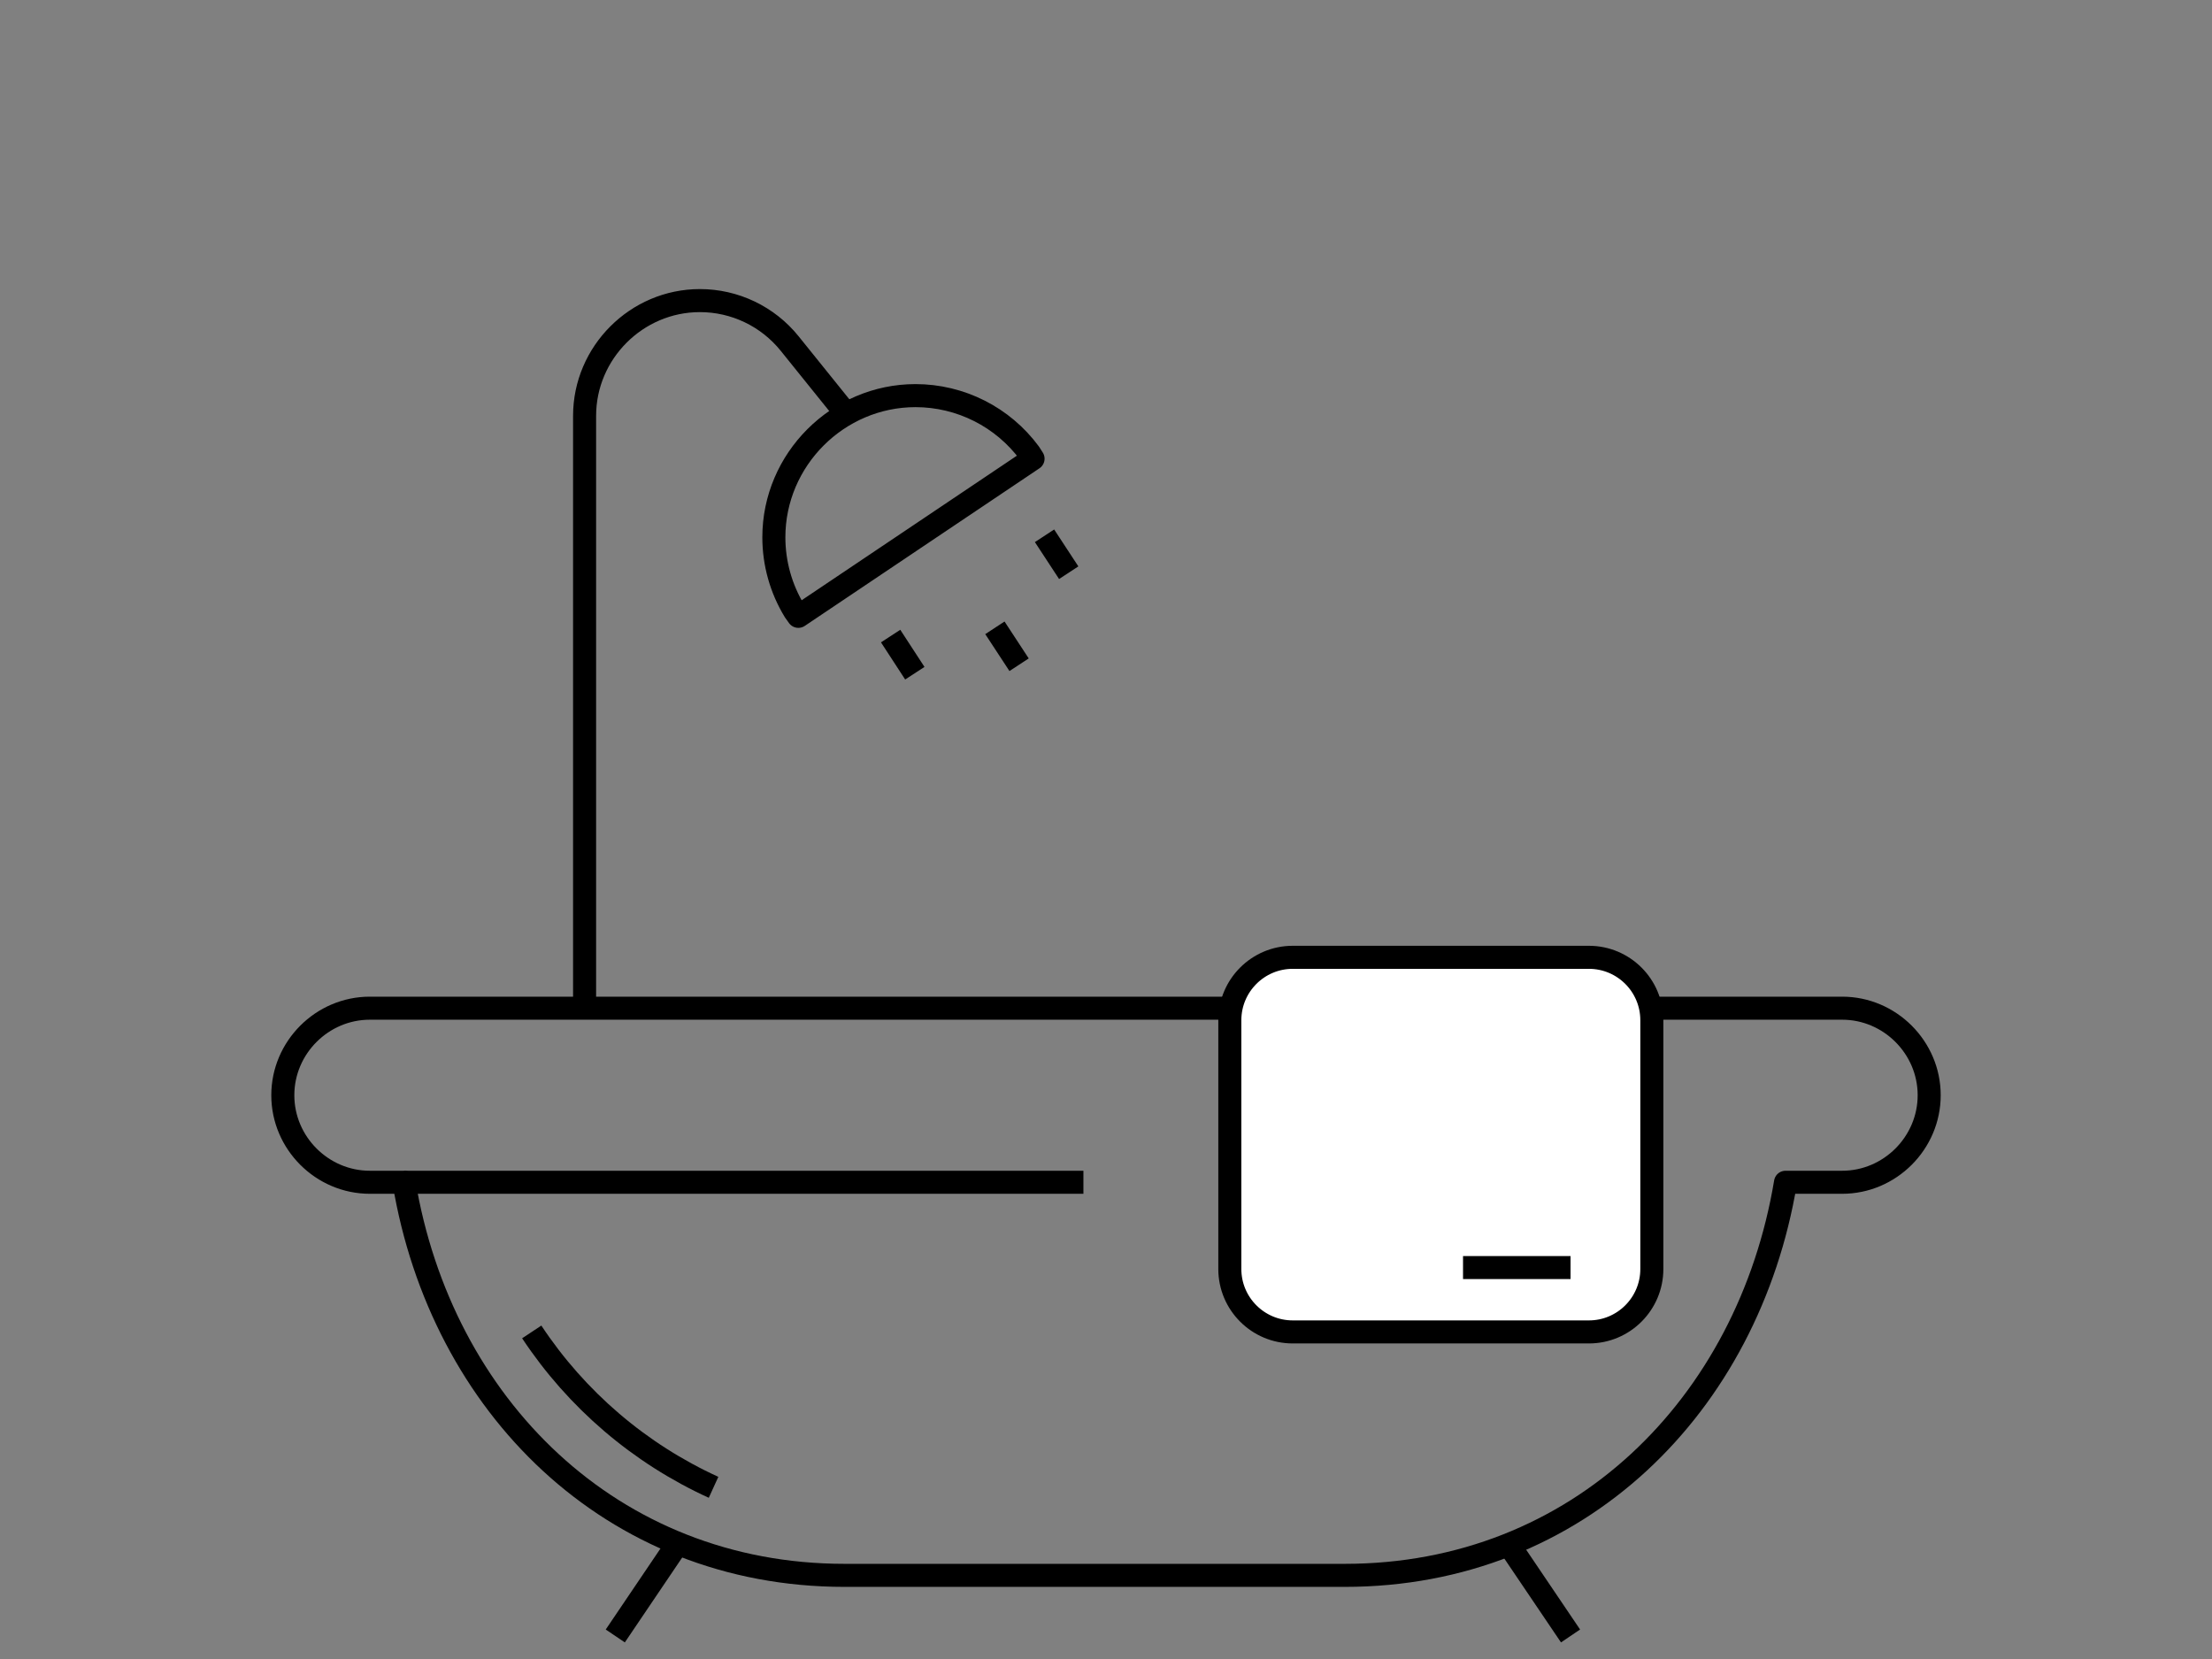<?xml version="1.0" encoding="UTF-8" standalone="no"?><!DOCTYPE svg PUBLIC "-//W3C//DTD SVG 1.1//EN" "http://www.w3.org/Graphics/SVG/1.1/DTD/svg11.dtd"><svg width="100%" height="100%" viewBox="0 0 96 72" version="1.1" xmlns="http://www.w3.org/2000/svg" xmlns:xlink="http://www.w3.org/1999/xlink" xml:space="preserve" xmlns:serif="http://www.serif.com/" style="fill-rule:evenodd;clip-rule:evenodd;stroke-linejoin:round;stroke-miterlimit:1.414;"><rect x="0" y="0" width="96" height="72" fill="#808080" stroke="none"/><g><path d="M79.949,43.755l-63.865,0c-0.011,0 -0.022,0 -0.033,0c-2.072,0 -3.777,1.705 -3.777,3.777l0,0.001c0,2.072 1.705,3.777 3.777,3.777c0.011,0 0.022,0 0.033,0l1.45,0c1.613,9.677 8.996,17.06 19.117,17.06l21.713,0c10.132,0 17.514,-7.383 19.127,-17.06l2.458,0c2.072,0 3.777,-1.705 3.777,-3.778c0,-2.072 -1.705,-3.777 -3.777,-3.777Z" style="fill:none;stroke:#000;stroke-width:1px;"/><path d="M25.371,43.506l0,-25.459c0,-2.744 2.258,-5.001 5.001,-5.001c1.513,-0.002 2.948,0.684 3.897,1.861l2.284,2.836" style="fill:none;stroke:#000;stroke-width:1px;"/><path d="M44.834,19.908l-0.152,-0.238c-1.158,-1.571 -2.997,-2.5 -4.949,-2.5c-3.373,0 -6.148,2.775 -6.148,6.148c0,1.131 0.312,2.239 0.901,3.204l0.162,0.227l10.186,-6.841Z" style="fill:none;stroke:#000;stroke-width:1px;"/><path d="M65.498,67.06l2.663,3.94" style="fill:none;stroke:#000;stroke-width:1px;"/><path d="M29.366,67.06l-2.663,3.94" style="fill:none;stroke:#000;stroke-width:1px;"/><path d="M23.077,57.805c1.947,2.942 4.681,5.279 7.891,6.744" style="fill:none;stroke:#000;stroke-width:1px;"/><path d="M71.689,44.277c0,-1.507 -1.223,-2.73 -2.73,-2.73l-12.855,0c-1.506,0 -2.73,1.223 -2.73,2.73l0,10.798c0,1.507 1.224,2.73 2.73,2.73l12.855,0c1.507,0 2.73,-1.223 2.73,-2.73l0,-10.798Z" style="fill:#fff;stroke:#000;stroke-width:1px;"/><path d="M17.534,51.31l29.486,0" style="fill:none;stroke:#000;stroke-width:1px;"/><path d="M38.653,27.605l1.05,1.612" style="fill:none;stroke:#000;stroke-width:1px;"/><path d="M45.332,23.253l1.05,1.602" style="fill:none;stroke:#000;stroke-width:1px;"/><path d="M43.178,27.247l1.05,1.602" style="fill:none;stroke:#000;stroke-width:1px;"/><path d="M68.161,55.012l-4.666,0" style="fill:none;stroke:#000;stroke-width:1px;"/></g></svg>